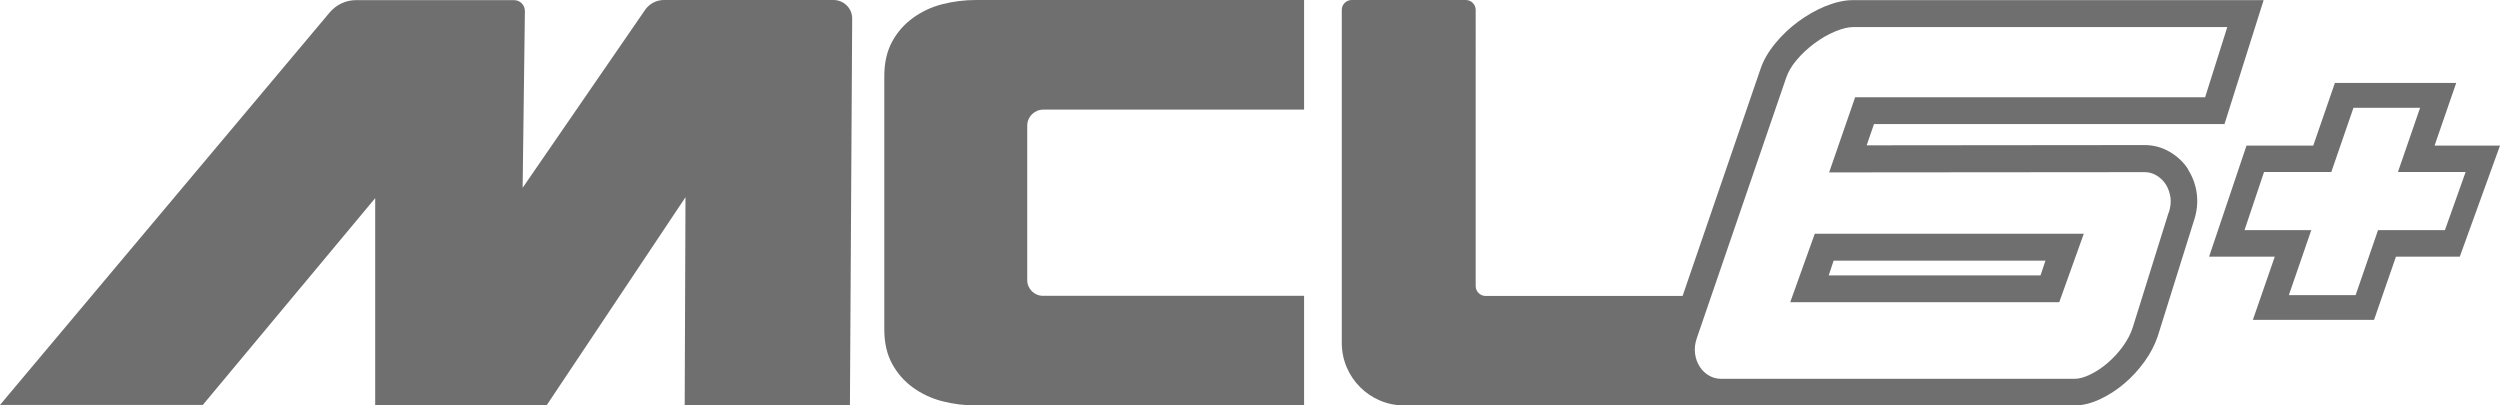 <?xml version="1.0" encoding="UTF-8"?><svg id="a" xmlns="http://www.w3.org/2000/svg" viewBox="0 0 188.37 30.55"><defs><style>.cls-1{fill:#706f6f;stroke-width:0px;}</style></defs><path class="cls-1" d="M62.8,0h-12.78c-.56,0-1.09.28-1.41.74l-9.23,13.41.17-13.31c0-.46-.36-.83-.82-.83h-11.9c-.77,0-1.49.34-1.99.93L0,30.51h15.28l12.99-15.58v15.59h12.93l10.45-15.66-.06,15.69h12.45l.17-29.12c.02-.79-.62-1.43-1.41-1.43Z"/><path class="cls-1" d="M70.99.32c-.82.21-1.55.56-2.2,1.03-.65.47-1.18,1.07-1.57,1.79-.39.72-.59,1.58-.59,2.6v19.08c0,1.01.2,1.88.59,2.59.39.72.91,1.31,1.57,1.79.65.47,1.39.82,2.2,1.03.82.21,1.67.32,2.55.32h24.72v-8.26h-19.67c-.66,0-1.19-.53-1.19-1.19v-11.63c0-.67.54-1.21,1.21-1.21h19.65V0h-24.72c-.88,0-1.73.11-2.55.32Z"/><path class="cls-1" d="M164.87,12.75c-.35-.54-.82-.98-1.39-1.31-.58-.34-1.22-.51-1.89-.51l-20.94.02.55-1.6h26.41L170.56.01h-30.95c-.64,0-1.34.16-2.08.46-.71.29-1.4.69-2.04,1.16-.64.47-1.22,1.02-1.72,1.63-.52.63-.9,1.28-1.12,1.94l-5.87,17.1h-14.84c-.41,0-.75-.33-.75-.75V.75c0-.41-.33-.75-.75-.75h-8.59c-.41,0-.75.33-.75.75v25.09c0,2.6,2.11,4.71,4.71,4.71h50.5c.61,0,1.27-.16,1.94-.48.64-.3,1.25-.69,1.82-1.18.56-.47,1.07-1.03,1.51-1.64.45-.62.78-1.26,1-1.91l2.73-8.72c.23-.69.3-1.38.21-2.05s-.32-1.28-.67-1.82h.02ZM163.41,15.99l-2.73,8.74c-.15.45-.39.9-.71,1.35-.35.48-.74.91-1.18,1.28-.43.37-.89.67-1.36.89-.4.19-.78.29-1.09.29h-26.68c-.32,0-.6-.08-.87-.23-.3-.17-.53-.39-.71-.67-.19-.29-.31-.61-.36-.99-.05-.37-.01-.75.12-1.14l6.74-19.64c.15-.44.4-.88.76-1.31.4-.48.86-.91,1.37-1.29.51-.38,1.05-.69,1.61-.92.49-.2.95-.31,1.31-.31h28.19l-1.67,5.29h-26.37l-1.96,5.66,23.78-.02c.31,0,.6.08.87.24.29.17.53.39.71.67.18.28.3.62.36.99.05.36,0,.74-.12,1.14v-.02Z"/><path class="cls-1" d="M134.89,22.77h20.27l1.85-5.16h-20.27l-1.85,5.16ZM138.16,19.64h15.96l-.37,1.11h-15.96l.37-1.11Z"/><path class="cls-1" d="M183.44,10.97l1.63-4.72h-9.14l-1.63,4.72h-5.03l-2.82,8.37h4.95l-1.65,4.76h9.13l1.65-4.76h4.81l3.03-8.37h-4.95.02ZM184.23,17.34h-5.05l-1.69,4.9h-5.03l1.69-4.9h-5.03l1.47-4.38h5.07l1.67-4.84h5.02l-1.67,4.84h5.1l-1.56,4.38h0Z"/></svg>